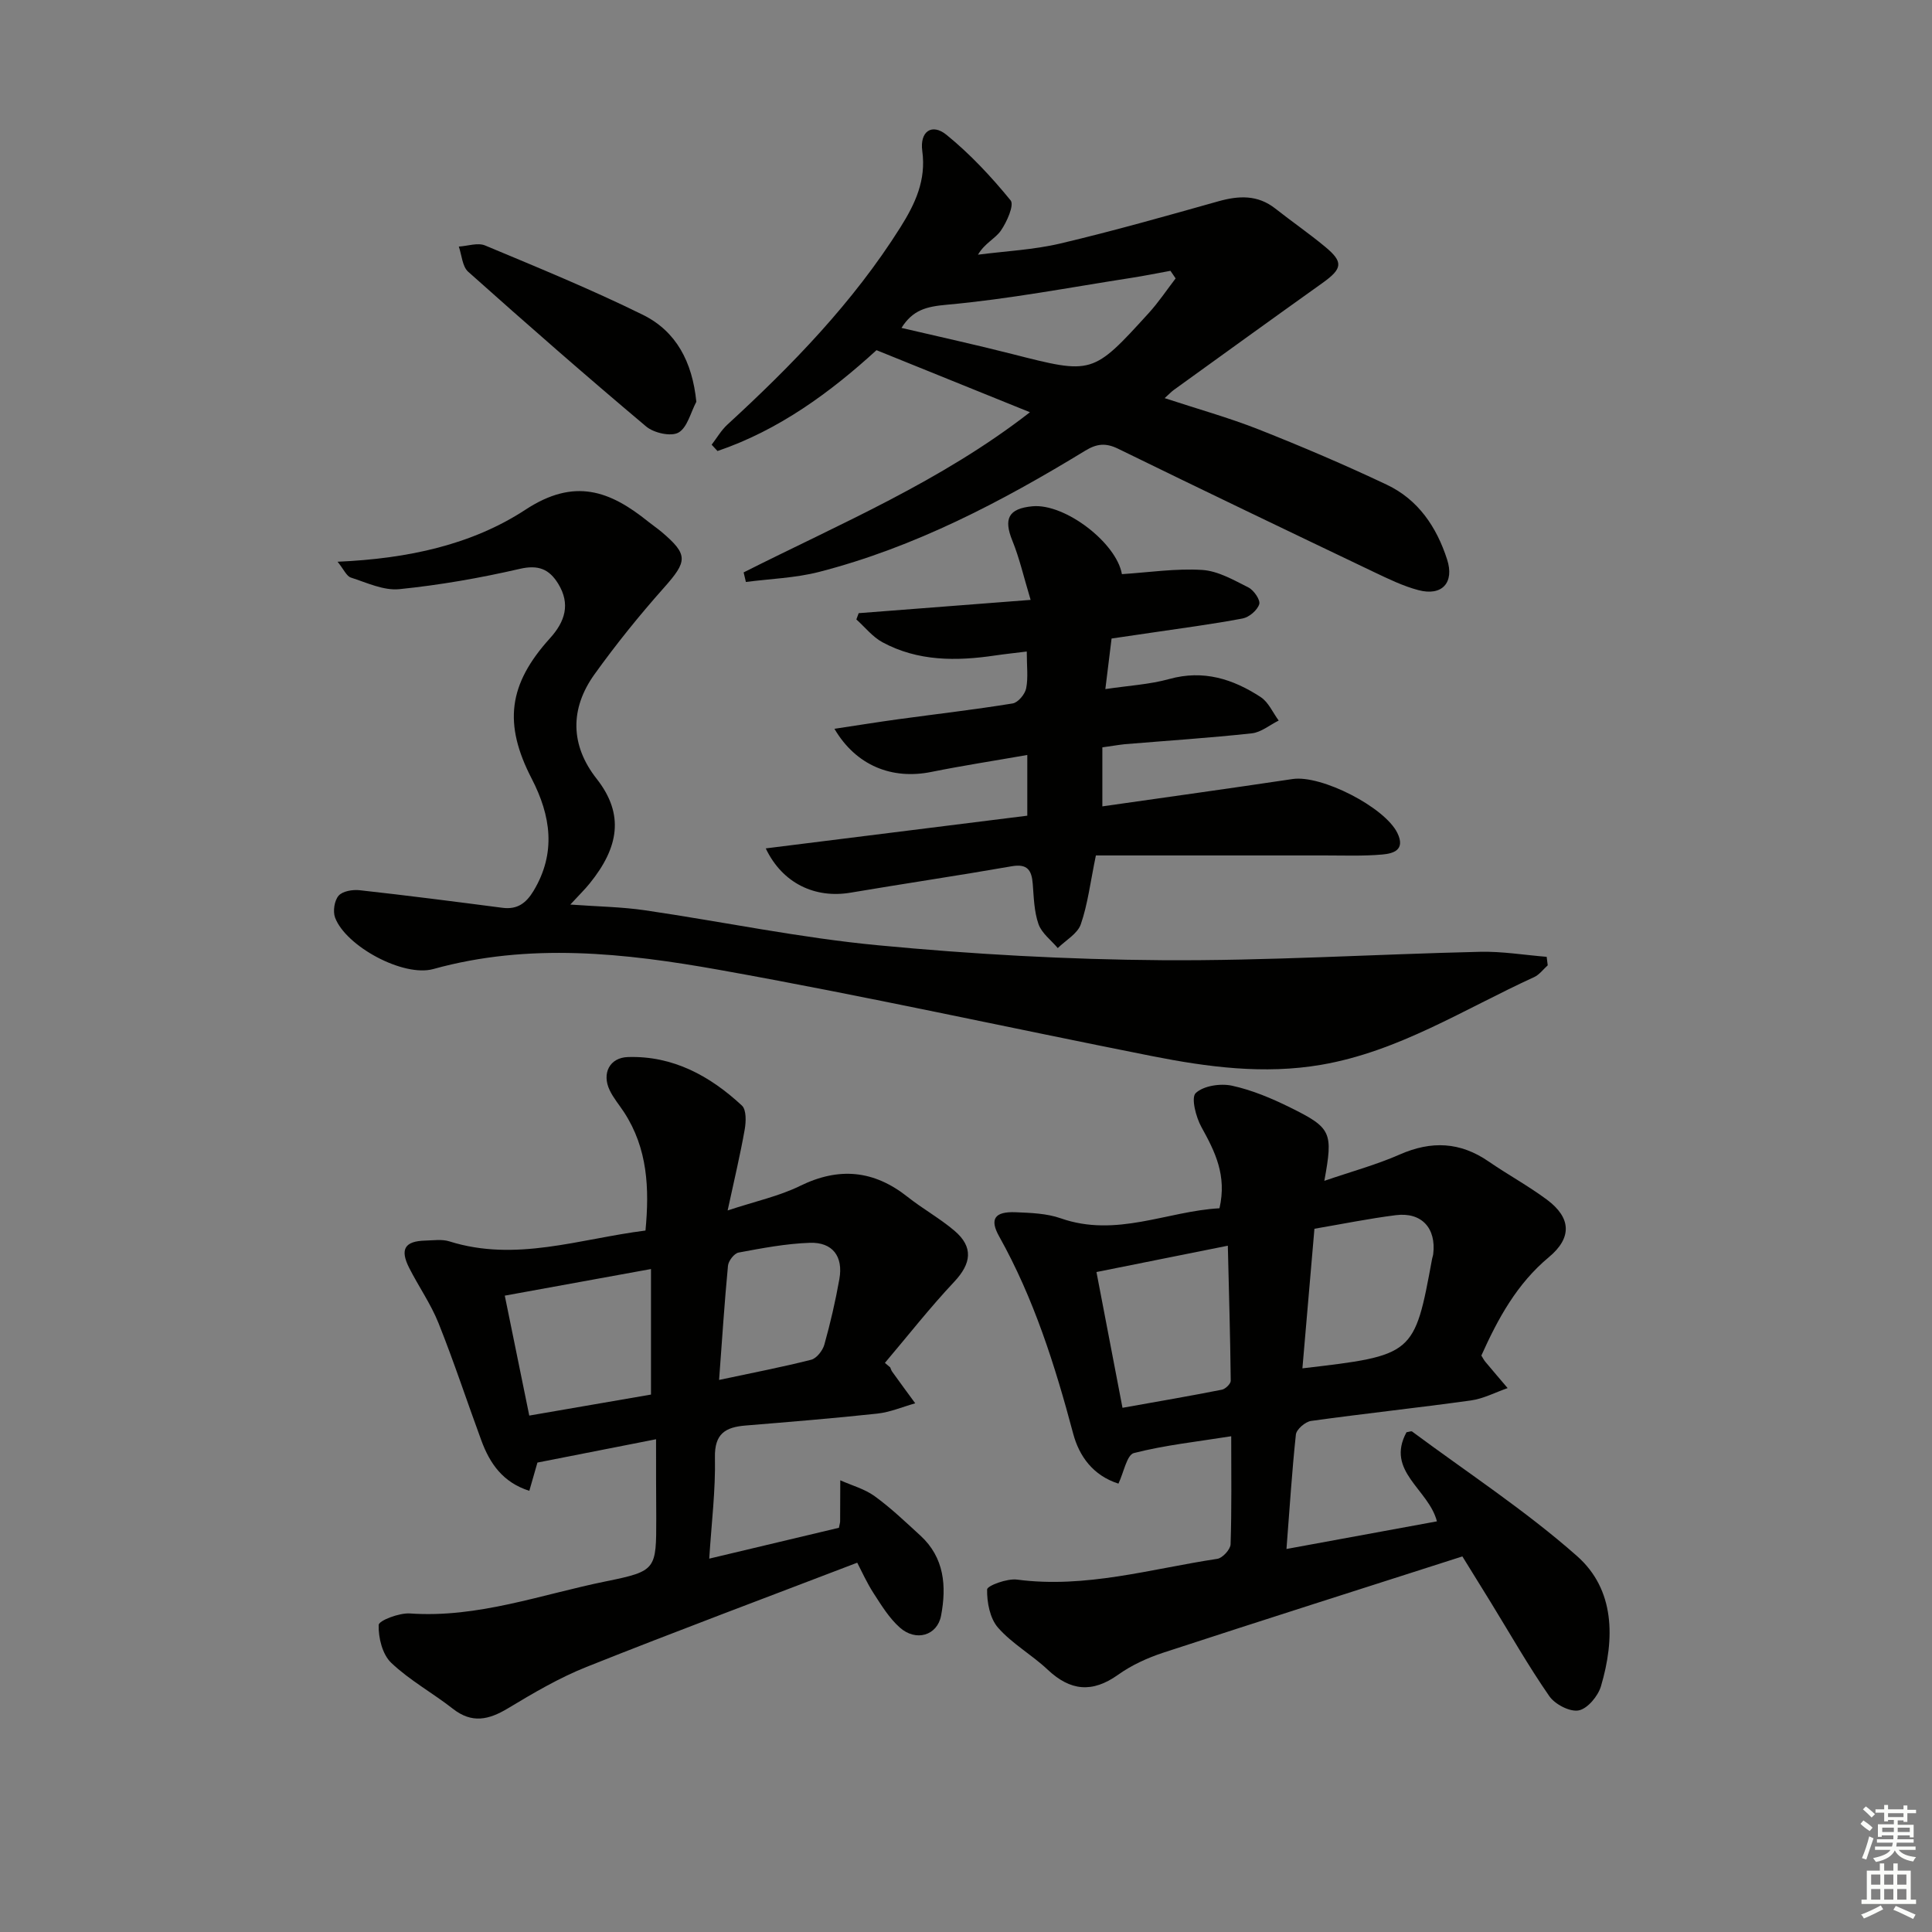 <svg enable-background="new 0 0 400 400" viewBox="0 0 400 400" xmlns="http://www.w3.org/2000/svg"><rect x="0" y="0" width="400" height="400" fill="#808080" stroke="none"/><g fill="#010100"><path d="m266.35 320.7c10.73-1.97 20.89-3.84 31.15-5.72-1.73-6.7-10.68-10.37-6.3-18.45.55-.08.98-.28 1.16-.15 11.45 8.5 23.47 16.36 34.13 25.77 7.93 7 7.85 17.21 4.98 26.94-.6 2.05-2.77 4.67-4.61 5.03-1.82.36-4.93-1.26-6.1-2.96-4.35-6.27-8.13-12.93-12.13-19.44-1.99-3.23-3.99-6.46-5.86-9.48-20.92 6.71-41.44 13.22-61.9 19.92-3.29 1.08-6.58 2.58-9.38 4.58-5.36 3.82-9.9 3.36-14.6-1.07-3.26-3.07-7.34-5.35-10.26-8.68-1.68-1.92-2.31-5.24-2.26-7.91.01-.77 4.15-2.32 6.21-2.04 14.19 1.87 27.72-2.23 41.45-4.3 1.08-.16 2.71-1.94 2.75-3.01.24-7.3.13-14.61.13-22.37-7.02 1.12-13.71 1.83-20.15 3.48-1.46.37-2.09 4.01-3.2 6.33-5.26-1.68-8.13-5.68-9.37-10.35-3.77-14.15-8.14-28-15.34-40.86-2.03-3.63-.85-5.15 3.43-4.98 3.14.13 6.44.24 9.34 1.26 11.52 4.04 22.08-1.5 32.86-2.08 1.57-6.83-.95-11.77-3.74-16.82-1.15-2.07-2.17-6.1-1.18-7.03 1.62-1.52 5.11-2.04 7.5-1.53 4.15.9 8.21 2.61 12.05 4.51 8.6 4.25 8.91 5.13 7.08 15.19 5.53-1.9 10.74-3.31 15.63-5.46 6.53-2.87 12.49-2.61 18.38 1.45 3.97 2.73 8.23 5.05 12.09 7.92 5.03 3.75 5.2 7.89.39 11.89-6.62 5.51-10.54 12.71-13.98 20.37.32.51.53.95.83 1.3 1.52 1.82 3.07 3.63 4.61 5.44-2.54.88-5.01 2.2-7.62 2.56-11.01 1.53-22.07 2.71-33.08 4.24-1.2.17-3.02 1.74-3.14 2.81-.81 7.55-1.28 15.13-1.95 23.7zm-33.95-29.23c7.3-1.3 13.96-2.44 20.58-3.75.73-.14 1.84-1.22 1.83-1.85-.1-9.17-.37-18.34-.6-27.96-9.75 1.95-18.27 3.66-27.2 5.45 1.78 9.34 3.49 18.23 5.39 28.11zm37.25-8.17c23.11-2.69 23.18-2.75 26.85-22.67.06-.33.19-.64.23-.97.66-5.38-2.4-8.75-7.75-8.07-5.55.7-11.04 1.82-16.84 2.81-.83 9.66-1.64 19.02-2.49 28.9z"/><path d="m135.83 297.98c-8.64 1.7-16.39 3.23-24.56 4.83-.43 1.49-.96 3.35-1.68 5.85-5.49-1.75-8.17-5.65-9.93-10.42-2.98-8.09-5.67-16.3-8.87-24.3-1.59-3.98-4.12-7.58-6.07-11.43-1.96-3.87-.93-5.55 3.33-5.66 1.66-.04 3.45-.32 4.98.16 13.75 4.34 26.91-.51 40.61-2.24.83-8.7.46-16.98-4.44-24.5-1-1.53-2.22-2.95-2.99-4.59-1.63-3.44-.01-6.72 3.81-6.83 9.31-.29 16.98 3.9 23.59 10.05.94.88.86 3.35.57 4.97-.91 5.16-2.13 10.26-3.53 16.74 5.82-1.92 10.67-2.96 14.99-5.08 8.08-3.96 15.29-3.26 22.28 2.28 3.12 2.47 6.66 4.43 9.69 7 3.98 3.38 3.5 6.79-.05 10.57-5.04 5.36-9.59 11.17-14.35 16.79.37.31.73.62 1.1.93.13.29.21.62.4.88 1.58 2.2 3.18 4.38 4.78 6.56-2.61.73-5.18 1.84-7.84 2.13-9.08.98-18.19 1.72-27.3 2.47-4.16.34-6.44 1.69-6.33 6.62.14 6.77-.71 13.55-1.18 20.94 9.43-2.24 18.22-4.34 26.85-6.39.14-.74.25-1.05.25-1.36.02-2.82.02-5.65.03-8.47 2.39 1.07 5.04 1.78 7.12 3.29 3.35 2.43 6.38 5.33 9.45 8.14 5 4.57 5.45 10.5 4.3 16.59-.79 4.14-5.21 5.44-8.55 2.46-2.18-1.94-3.79-4.57-5.4-7.06-1.42-2.19-2.49-4.6-3.41-6.36-19 7.28-37.6 14.22-56.05 21.58-5.67 2.26-11.03 5.42-16.28 8.58-3.96 2.38-7.44 3.18-11.39.08-4.18-3.28-8.95-5.88-12.77-9.52-1.82-1.73-2.67-5.19-2.59-7.83.03-.91 4.27-2.54 6.49-2.38 14.1.98 27.18-3.94 40.61-6.66 10.43-2.12 10.37-2.45 10.37-13.12-.04-5.15-.04-10.29-.04-16.29zm-1.05-9.25c0-8.89 0-17.2 0-25.99-10.38 1.89-19.89 3.62-30.27 5.51 1.68 8.21 3.34 16.35 5.07 24.83 9.08-1.57 17.33-3 25.2-4.35zm14.1-3.03c6.9-1.47 13.03-2.65 19.07-4.18 1.12-.29 2.37-1.89 2.72-3.12 1.25-4.47 2.3-9 3.11-13.57.84-4.69-1.39-7.68-6.12-7.52-4.94.17-9.87 1.11-14.75 2.02-.9.17-2.1 1.72-2.19 2.73-.72 7.55-1.21 15.14-1.84 23.64z"/><path d="m320.44 199.86c-.93.83-1.73 1.94-2.81 2.44-14.46 6.6-28.03 15.39-44.07 18.15-11.86 2.04-23.56.48-35.17-1.82-29.79-5.9-59.47-12.47-89.36-17.81-19.62-3.51-39.49-5.7-59.32-.19-6.2 1.72-18.12-4.72-20.34-10.66-.48-1.3-.14-3.53.74-4.53.83-.95 2.91-1.29 4.35-1.13 9.87 1.09 19.72 2.36 29.57 3.64 3.08.4 4.9-.96 6.44-3.51 4.73-7.88 3.57-15.56-.39-23.23-5.87-11.36-4.85-19.52 3.78-29.06 3.12-3.44 4.3-7.08 1.7-11.31-1.87-3.03-4.12-3.95-7.96-3.06-8.2 1.89-16.55 3.35-24.92 4.2-3.24.33-6.74-1.34-10.03-2.4-.91-.29-1.47-1.69-2.76-3.28 14.57-.63 27.83-3.52 38.91-10.78 10.17-6.67 17.5-3.89 25.42 2.49.91.73 1.88 1.38 2.77 2.13 5.55 4.72 5.36 6.05.43 11.59-5.07 5.7-9.88 11.67-14.33 17.87-5.12 7.13-5.03 14.69.44 21.64 5.8 7.37 4.57 14.24-1.43 21.65-1.02 1.27-2.2 2.41-4.02 4.39 5.76.42 10.67.48 15.49 1.19 16.09 2.36 32.07 5.71 48.24 7.24 19.51 1.86 39.15 2.95 58.74 3.09 21.95.15 43.91-1.23 65.87-1.74 4.59-.11 9.2.67 13.8 1.04.07.59.14 1.17.22 1.76z"/><path d="m153.96 118.51c20.05-10.11 40.88-18.85 59.28-33.16-10.9-4.41-21.16-8.56-31.77-12.85-9.5 8.68-20.16 16.54-32.92 20.88-.4-.44-.81-.88-1.21-1.31 1.08-1.4 1.98-2.99 3.26-4.16 13.41-12.31 26.01-25.28 35.79-40.8 3.12-4.95 5.38-9.81 4.56-15.83-.56-4.1 2.01-5.79 4.98-3.39 4.91 3.98 9.31 8.7 13.31 13.6.78.96-.78 4.47-2.03 6.27-1.15 1.65-3.33 2.58-4.73 4.97 5.71-.74 11.53-1.01 17.11-2.33 10.96-2.59 21.81-5.67 32.65-8.72 4.24-1.19 8.14-1.38 11.8 1.5 3.4 2.68 6.97 5.14 10.3 7.9 3.85 3.18 3.62 4.54-.55 7.52-10.28 7.33-20.51 14.73-30.75 22.12-.52.37-.95.85-1.91 1.71 6.8 2.24 13.26 4.03 19.47 6.48 8.95 3.54 17.81 7.32 26.51 11.44 6.5 3.07 10.33 8.75 12.5 15.49 1.54 4.78-1.04 7.64-5.95 6.34-3.17-.84-6.2-2.32-9.19-3.74-17.68-8.45-35.35-16.91-52.95-25.52-2.57-1.26-4.42-1.08-6.82.38-17.36 10.59-35.29 20-55.12 25.11-4.9 1.26-10.09 1.42-15.15 2.08-.16-.66-.31-1.32-.47-1.98zm89.44-60.87c-.36-.52-.71-1.05-1.07-1.57-2.7.49-5.39 1.04-8.1 1.46-12.72 1.97-25.4 4.41-38.19 5.56-4.24.38-7.05 1.07-9.4 4.8 7.84 1.84 15.42 3.49 22.93 5.41 16.61 4.23 16.62 4.31 28.27-8.49 2.03-2.23 3.72-4.77 5.56-7.17z"/><path d="m228.23 154.73v12.22c13.22-1.89 26.32-3.7 39.39-5.66 5.93-.89 19.07 5.81 21.69 11.17 1.72 3.53-.84 4.26-3.14 4.46-3.97.35-7.99.19-11.98.19-15.78.01-31.56 0-47.3 0-1.16 5.61-1.68 10.09-3.12 14.25-.68 1.96-3.12 3.31-4.77 4.93-1.38-1.64-3.32-3.07-3.99-4.96-.91-2.6-.97-5.52-1.19-8.33s-1.08-4.22-4.35-3.65c-11.11 1.94-22.27 3.59-33.39 5.47-7.28 1.23-14.07-1.88-17.54-9.17 18.28-2.28 36.19-4.52 54.15-6.77 0-4.22 0-7.97 0-12.57-6.91 1.21-13.42 2.21-19.87 3.51-8.17 1.65-15.59-1.32-20.06-8.93 4.62-.69 8.91-1.39 13.22-1.98 7.89-1.08 15.81-1.99 23.68-3.27 1.11-.18 2.54-1.89 2.79-3.1.45-2.22.13-4.59.13-7.65-2.49.31-4.52.52-6.55.82-8.03 1.19-15.98 1.23-23.33-2.74-2.05-1.11-3.61-3.12-5.4-4.72.16-.43.32-.87.48-1.3 11.55-.89 23.1-1.79 35.6-2.75-1.45-4.81-2.31-8.64-3.77-12.23-1.87-4.58-.83-6.68 4.14-7.15 6.74-.63 17.4 7.56 18.53 14.05 5.56-.36 11.12-1.21 16.61-.87 3.27.2 6.53 2.09 9.59 3.63 1.12.57 2.51 2.6 2.23 3.47-.4 1.25-2.09 2.69-3.44 2.95-6.34 1.2-12.76 2.03-19.15 2.98-2.59.39-5.18.76-7.98 1.17-.43 3.52-.83 6.75-1.29 10.47 4.87-.73 9.18-.96 13.25-2.09 7.06-1.96 13.19 0 18.92 3.75 1.61 1.05 2.5 3.2 3.72 4.85-1.85.92-3.64 2.44-5.57 2.65-8.75.95-17.54 1.52-26.32 2.25-1.45.16-2.9.42-4.62.65z"/><path d="m144.17 83.18c-1.18 2.22-1.86 5.34-3.7 6.38-1.56.88-5.1.08-6.69-1.26-12.46-10.48-24.71-21.2-36.85-32.04-1.22-1.09-1.32-3.44-1.94-5.21 1.83-.11 3.92-.86 5.44-.23 10.98 4.59 22.02 9.11 32.69 14.37 6.89 3.41 10.22 9.74 11.05 17.99z"/></g><path d="m385.2 377.6.6-.7c.6.4 1.3.9 1.9 1.5l-.6.7c-.8-.5-1.4-1-1.9-1.5zm.3 7.1c.6-1.4 1.1-2.9 1.5-4.5.3.1.6.3.9.4-.5 1.4-1 2.9-1.5 4.4zm.2-10.1.6-.6c.7.5 1.3 1.1 1.9 1.6l-.7.7c-.6-.6-1.2-1.2-1.8-1.7zm8.4-.8h.8v.9h1.8v.7h-1.8v1.8h-.8v-.3h-1.2v.9h3.3v2.6h-.8v-.4h-2.5c0 .3 0 .6-.1.8h3.4v.7h-3.5c0 .3-.1.6-.1.8h4v.7h-3.5c.7.9 1.9 1.3 3.6 1.5-.2.2-.4.5-.6.9-1.9-.3-3.2-1.1-3.8-2.3-.5 1.1-1.8 2-3.9 2.4-.2-.3-.4-.5-.6-.8 1.9-.4 3.1-.9 3.6-1.7h-3.2v-.7h3.5c.1-.2.1-.5.2-.8h-3.3v-.7h3.4c0-.2 0-.5 0-.8h-2.4v.3h-.8v-2.6h3.3v-.9h-1.2v.3h-.8v-1.8h-1.8v-.7h1.8v-.9h.8v.9h3.2zm-4.4 5.5h2.4c0-.3 0-.6 0-.9h-2.4zm1.2-3.1h3.2v-.8h-3.2zm4.4 2.2h-2.4v.9h2.5v-.9z" fill="#fbfcfa"/><path d="m389.2 385.8h.9v1.5h1.9v-1.5h.9v1.5h2.7v6h1.1v.9h-11.3v-.9h1.1v-6h2.7zm.2 8.7.5.8c-1.2.6-2.5 1.3-4 1.9-.2-.3-.3-.6-.6-.8 1.6-.6 3-1.3 4.1-1.9zm-2-4.3h1.9v-2.1h-1.9zm0 3.1h1.9v-2.2h-1.9zm2.7-3.1h1.9v-2.1h-1.9zm0 3.1h1.9v-2.2h-1.9zm2.4 1.3c1.4.6 2.7 1.2 4.1 1.8l-.5.9c-1.5-.7-2.8-1.4-4.1-1.9zm2.2-6.5h-1.9v2.1h1.9zm-1.9 5.2h1.9v-2.2h-1.9z" fill="#fbfcfa"/></svg>